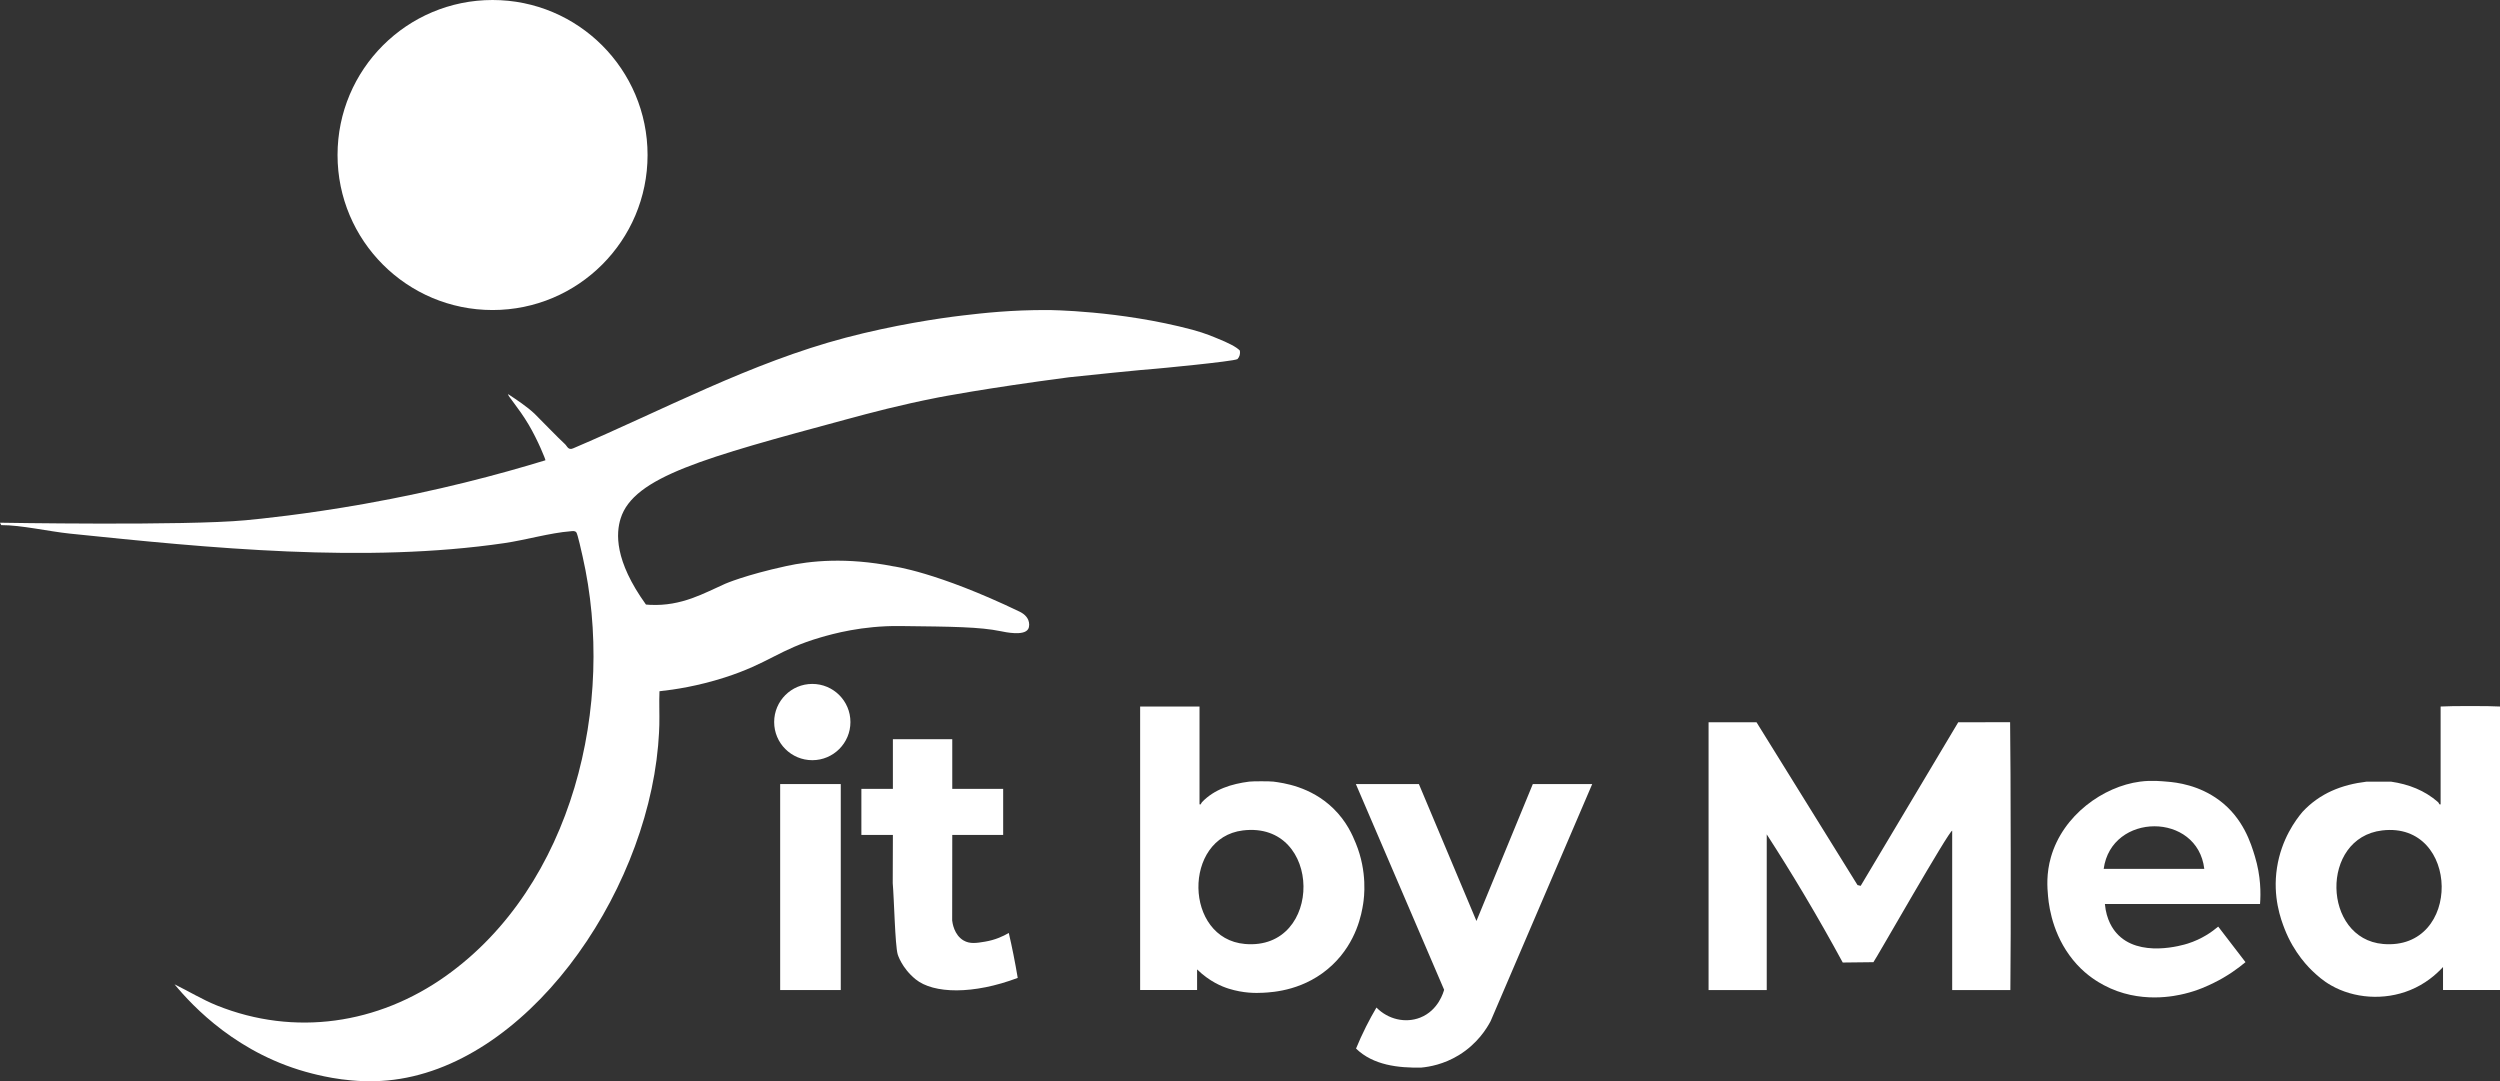 <svg viewBox="0 0 1580.49 683.57" data-name="Warstwa 1" id="Warstwa_1" xmlns="http://www.w3.org/2000/svg">
  <rect x="0" y="0" width="1580.49" height="683.57" fill="#333333" stroke="none"/>
  <defs fill="#000000">
    <style>
      .cls-1 {
        fill: #ffffff;
      }
    </style>
  </defs>
  <circle fill="#000000" r="24.11" cy="456.48" cx="513.53" class="cls-1"></circle>
  <path fill="#000000" d="M753.79,208.45c8.25,2.2,14.28,4.9,15.93,5.56,6.17,2.47,12.03,5.29,14.13,7.66.28,2.08-.11,3.83-1.53,5.36-2.8,1.53-51.59,6.13-52.1,6.13-2.65.01-51.12,4.93-54.4,5.36-53.62,7.04-82.72,12.76-82.72,12.76-24.35,4.78-42.36,9.61-58.26,13.91-89.5,24.19-134.25,36.28-142.48,62.6-2.87,9.18-4.12,26.41,16.01,54.41.59.05,1.47.12,2.53.18,20.19,1.01,34.46-7.56,47.59-13.33,0,0,12.5-5.49,38.52-11.17,15.37-3.35,37.94-5.68,67.71.14,0,0,27.15,3.34,79.76,28.61,1.1.53,4.28,2.11,5.61,5.37.7,1.72.84,4.16-.12,5.74-2.7,4.41-14.33,1.92-17.4,1.29-13.22-2.7-30.02-2.88-63.64-3.25-24.01-.26-42.49,4.97-50.16,7.2-26.37,7.67-32.71,16.41-60.78,25.38-16.92,5.41-31.45,7.62-41.07,8.64-.3,7.1.07,14.25-.09,21.36-.06,2.3-.24,7.06-.77,13.02-8.57,96.43-84.11,203.7-171.15,211.69-21.61,1.98-40.12-2.51-47.38-4.33-46.87-11.75-75.63-42.48-87.19-56.45,8.99,4.37,17.5,9.64,26.83,13.39,49.14,19.72,101.87,11.75,144.59-18.59,80.51-57.17,107.75-172.25,86.56-265.35-.55-2.4-3.12-14.18-3.96-15.18-.98-1.17-2.41-.78-3.74-.68-12.61.96-28.49,5.53-41.61,7.46-88.1,12.92-186.34,3.17-274.94-6-13.17-1.36-30.76-5.42-43.3-5.36l-.77-1.52s117.19,2.02,155.21-1.55c8.83-.83,37.44-3.66,74.87-10.3,46.36-8.23,85.24-18.59,114.74-27.62.29-.15-4.83-12.79-10.58-22.49-6.44-10.88-13.63-18.62-12.95-19.2.04-.03.09-.03.13-.03,5.65,3.79,11.5,7.6,16.49,12.25,1.33,1.24,16.23,16.62,19.16,19.15,1.53,1.32,2.09,4.24,5.38,2.73,56.79-24.19,112.23-54.1,172.22-69.92,30.29-7.98,59.14-12.3,73.72-14.01,13.22-1.55,30.74-3.55,54.15-3.46,0,0,45.19.17,91.26,12.45Z" class="cls-1"></path>
  <path fill="#000000" d="M1580.49,446.65v179.24h-36.02s0-14.55,0-14.55c-4.55,4.96-11.33,10.74-20.73,14.58-16.61,6.79-35.75,5.24-50.13-3.02-5.17-2.97-8.65-6.19-11.11-8.49-2.49-2.33-12.11-11.56-18.18-27.14-2.35-6.04-7.67-20.23-4.81-38.73,2.78-17.98,11.75-30.08,16.09-35.24,10.98-11.81,24.75-17.23,40.61-19.15h15.32c11.22,1.63,21.33,5.51,29.88,13.02.25.22,1.05,2.27,1.54,1.15,0-20.55,0-41.11,0-61.66,6.07-.42,31.87-.39,37.54,0ZM1506,525c-39.5,4.7-37.8,68.47.56,71.78,50.21,4.32,48.81-77.65-.56-71.78Z" class="cls-1"></path>
  <path fill="#000000" d="M1174.34,559.54l1.97.49,61.68-103.42c10.93-.01,21.86-.02,32.79-.03.41,25.75.58,139.34.16,169.32h-36.78v-100.72c-1.72-.64-48.65,81.91-49.8,83.11-3.26.07-16.25.22-19.39.22-7.6-14.03-15.76-28.43-24.51-43.12-7.85-13.17-15.71-25.81-23.54-37.91v98.43s-36.77,0-36.77,0v-169.28c10.1-.01,20.2-.02,30.3-.03,21.29,34.32,42.59,68.64,63.88,102.97Z" class="cls-1"></path>
  <path fill="#000000" d="M720.79,625.89v-179.24h37.54v61.66c.49,1.12,1.3-.9,1.53-1.15,7.9-8.3,18.79-11.58,29.88-13.02,2.16-.29,13.16-.29,15.32,0,5.99.81,23.46,2.97,37.82,16.93,8.53,8.29,12.22,17.07,14.28,22.11,7.41,18.14,5.26,34.14,4.6,38.33-.97,6.14-4.05,23.89-19.36,38.45-17.08,16.25-37.6,17.33-43.93,17.66-4.6.24-12.28.36-21.73-2.6-4.28-1.34-12.02-4.45-19.95-12.16v13.02h-36.01ZM785.75,525c-38.08,4.63-37.32,68.43,1.33,71.78,49.8,4.32,49.24-77.92-1.33-71.78Z" class="cls-1"></path>
  <path fill="#000000" d="M912.96,625.71l-55.79-130.03h39.84l36.39,86.56,35.64-86.56h37.55l-64.23,149.88c-2.4,4.56-8.33,14.31-20.13,21.52-9.57,5.85-18.68,7.37-23.68,7.84-14.41.3-30.48-1.47-41.27-12.03,1.81-4.4,3.9-9.04,6.32-13.87,2.17-4.32,4.39-8.35,6.58-12.06,7.38,7.52,18.31,10.02,27.62,6.38,11.65-4.56,14.85-16.42,15.16-17.62Z" class="cls-1"></path>
  <path fill="#000000" d="M1352.93,494.14c7.56-1,14.1-.2,16.86,0,6.51.48,20.41,2.25,33.23,11.79,15.18,11.3,20.03,27.27,22.51,35.44,3.8,12.52,3.78,23.4,3.26,30.14h-98.08c.9,10.17,5.16,15.91,7.26,18.31,14.1,16.15,42.11,7.65,45.09,6.71,9.03-2.85,15.49-7.52,19.28-10.74,5.75,7.49,11.5,14.99,17.25,22.48-4.59,3.86-11.3,8.81-20.18,13.16-3.31,1.62-9.85,4.78-18.31,6.8-5.39,1.29-28.31,6.78-51.16-5.46-3.5-1.88-10.31-5.82-16.86-12.97-14.38-15.69-17.55-34.46-18.32-43.23-.49-5.54-1.17-14.23,1.83-24.71,7.59-26.53,33.04-44.65,56.34-47.72ZM1393.54,549.3c-4.25-35.99-58.72-35.8-63.6,0h63.6Z" class="cls-1"></path>
  <path fill="#000000" d="M564.38,558.14c.03-10.1.07-20.19.1-30.29h-19.92v-29.11h19.92v-31.41h37.54v31.41h32.18v29.11h-32.18l-.06,54.09c.17,1.46,1.18,9.15,7.23,12.64,4.01,2.32,8.2,1.62,13.55.73,6.18-1.03,11.23-3.27,15.01-5.49,1.02,4.38,2,8.9,2.93,13.55,1.02,5.08,1.92,10.04,2.72,14.86-28,10.57-53.21,10.13-64.59.85-8.83-7.2-11.29-15.74-11.29-15.74-1.68-5.83-2.24-34.77-3.15-45.21Z" class="cls-1"></path>
  <rect fill="#000000" height="130.22" width="38.31" y="495.68" x="493.22" class="cls-1"></rect>
  <circle fill="#000000" r="98" cy="98" cx="311.39" class="cls-1"></circle>
</svg>
